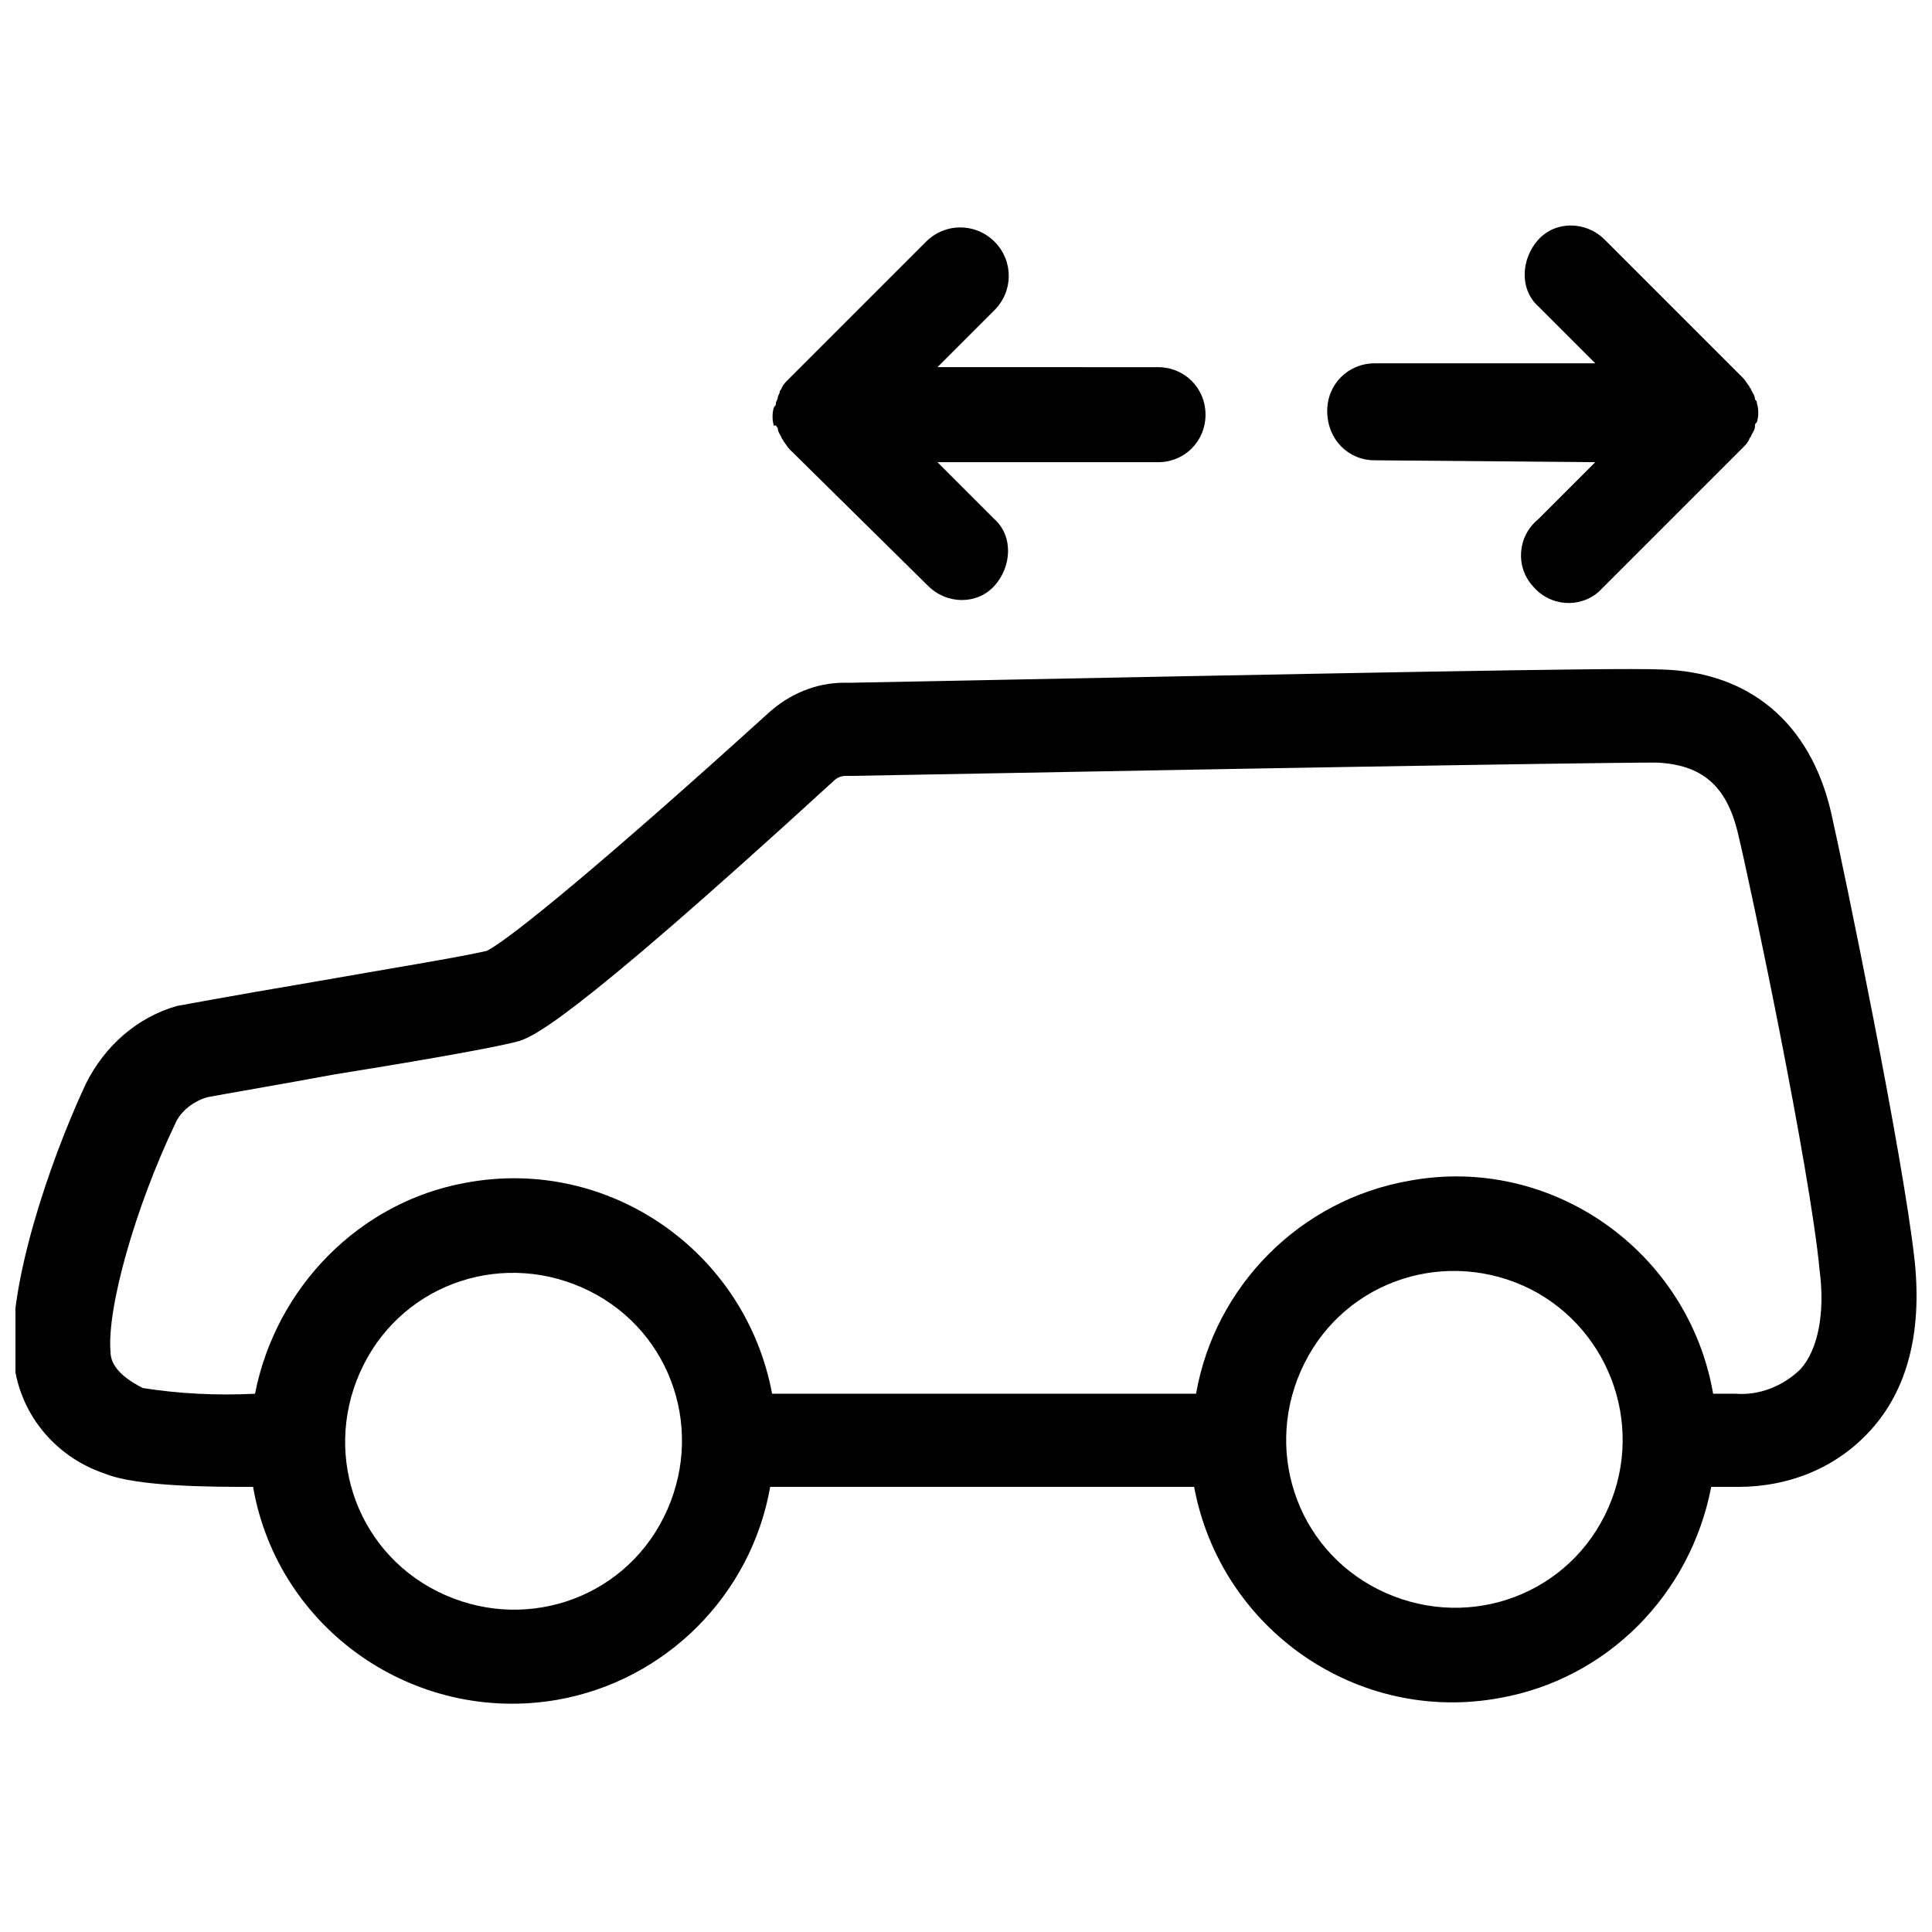 <?xml version="1.0" encoding="UTF-8"?>
<!-- Uploaded to: SVG Repo, www.svgrepo.com, Generator: SVG Repo Mixer Tools -->
<svg width="800px" height="800px" version="1.1" viewBox="144 144 512 512" xmlns="http://www.w3.org/2000/svg">
 <defs>
  <clipPath id="a">
   <path d="m148.09 321h503.81v275h-503.81z"/>
  </clipPath>
 </defs>
 <g clip-path="url(#a)">
  <path d="m651.4 478.09c-3.023-27.711-18.641-103.28-22.168-118.9-5.543-23.68-21.664-37.281-45.344-37.785-12.594-0.504-84.637 1.004-214.12 3.523h-2.016c-7.559 0-14.609 3.023-20.152 8.062-43.328 39.297-68.516 59.953-74.562 62.977-6.047 1.512-27.711 5.039-44.84 8.062-26.703 4.535-34.258 6.047-37.281 6.551-10.578 3.023-19.145 10.578-24.184 20.656-10.078 21.664-20.656 53.906-19.145 72.547 1.008 14.105 10.578 26.199 24.184 30.73 8.566 3.527 28.719 3.527 39.297 3.527 6.551 37.785 42.824 62.977 80.609 56.426 28.719-5.039 51.387-27.711 56.426-56.426h112.35c7.055 37.785 43.328 62.977 81.113 55.922 28.215-5.039 50.383-27.207 55.922-55.922h7.055c13.602 0 26.199-5.039 35.266-15.113 9.574-10.582 13.605-25.695 11.59-44.84zm-331.5 68.012c-11.082 22.168-37.785 30.73-59.953 19.648-22.168-11.082-30.73-37.785-19.648-59.953s37.785-30.73 59.953-19.648c22.164 11.086 30.73 37.789 19.648 59.953zm249.38-0.504c-11.082 22.168-37.785 30.73-59.953 19.648-22.168-11.082-30.73-37.785-19.648-59.953s37.785-30.73 59.953-19.648c21.664 11.086 30.734 37.789 19.648 59.953zm51.895-38.793c-4.535 4.535-11.082 7.055-17.129 6.551h-6.047c-6.551-37.785-42.824-63.48-80.609-56.426-28.719 5.039-51.387 27.711-56.426 56.426h-112.35c-7.055-37.785-43.328-62.977-81.113-55.922-28.215 5.039-50.383 27.711-55.922 55.922-10.078 0.504-20.152 0-29.727-1.512-7.051-3.527-8.562-7.055-8.562-9.57-1.008-11.59 6.547-38.293 17.129-60.457 1.512-3.527 5.039-6.047 8.566-7.055 2.519-0.504 20.152-3.527 33.754-6.047 25.191-4.031 41.816-7.055 47.863-8.566 4.031-1.008 12.594-3.527 84.137-69.023 1.008-1.008 2.016-1.512 3.527-1.512l1.508 0.004c161.22-3.023 204.55-3.527 213.11-3.527 12.09 0.504 18.641 6.047 21.664 18.641 3.527 14.609 19.145 89.176 21.664 115.88 1.508 11.59-0.504 21.164-5.039 26.199z"/>
 </g>
 <path d="m508.32 265.98 58.441 0.504-15.113 15.113c-5.543 4.535-6.047 12.594-1.512 17.633 4.535 5.543 12.594 6.047 17.633 1.512l38.289-38.289c0.504-0.504 1.008-1.008 1.512-2.016 0-0.504 0.504-0.504 0.504-1.008 0.504-1.008 1.008-1.512 1.008-2.519 0-0.504 0-0.504 0.504-1.008 0.504-1.512 0.504-3.527 0-5.039 0-0.504 0-0.504-0.504-1.008 0-1.008-0.504-1.512-1.008-2.519 0-0.504-0.504-0.504-0.504-1.008-0.504-0.504-1.008-1.512-1.512-2.016l-36.777-36.777c-5.039-5.039-13.098-5.039-17.633 0-4.535 5.039-5.039 13.098 0 17.633l15.113 15.113-58.441 0.004c-7.055 0-12.594 5.543-12.594 12.594 0 7.559 5.543 13.102 12.594 13.102z"/>
 <path d="m350.12 257.42c0 1.008 0.504 1.512 1.008 2.519 0 0.504 0.504 0.504 0.504 1.008 0.504 0.504 1.008 1.512 1.512 2.016l36.777 36.273c5.039 5.039 13.098 5.039 17.633 0 4.535-5.039 5.039-13.098 0-17.633l-15.113-15.113h58.441c7.055 0 12.594-5.543 12.594-12.594 0-7.055-5.543-12.594-12.594-12.594l-58.441-0.008 15.113-15.113c5.039-5.039 5.039-13.098 0-18.137-5.039-5.039-13.098-5.039-18.137 0l-36.777 36.777c-0.504 0.504-1.008 1.008-1.512 2.016 0 0.504-0.504 0.504-0.504 1.008s-0.504 1.008-0.504 1.512-0.504 1.008-0.504 1.512 0 0.504-0.504 1.008c-0.504 1.512-0.504 3.527 0 5.039 0.504-0.504 0.504 0 1.008 0.504z"/>
</svg>